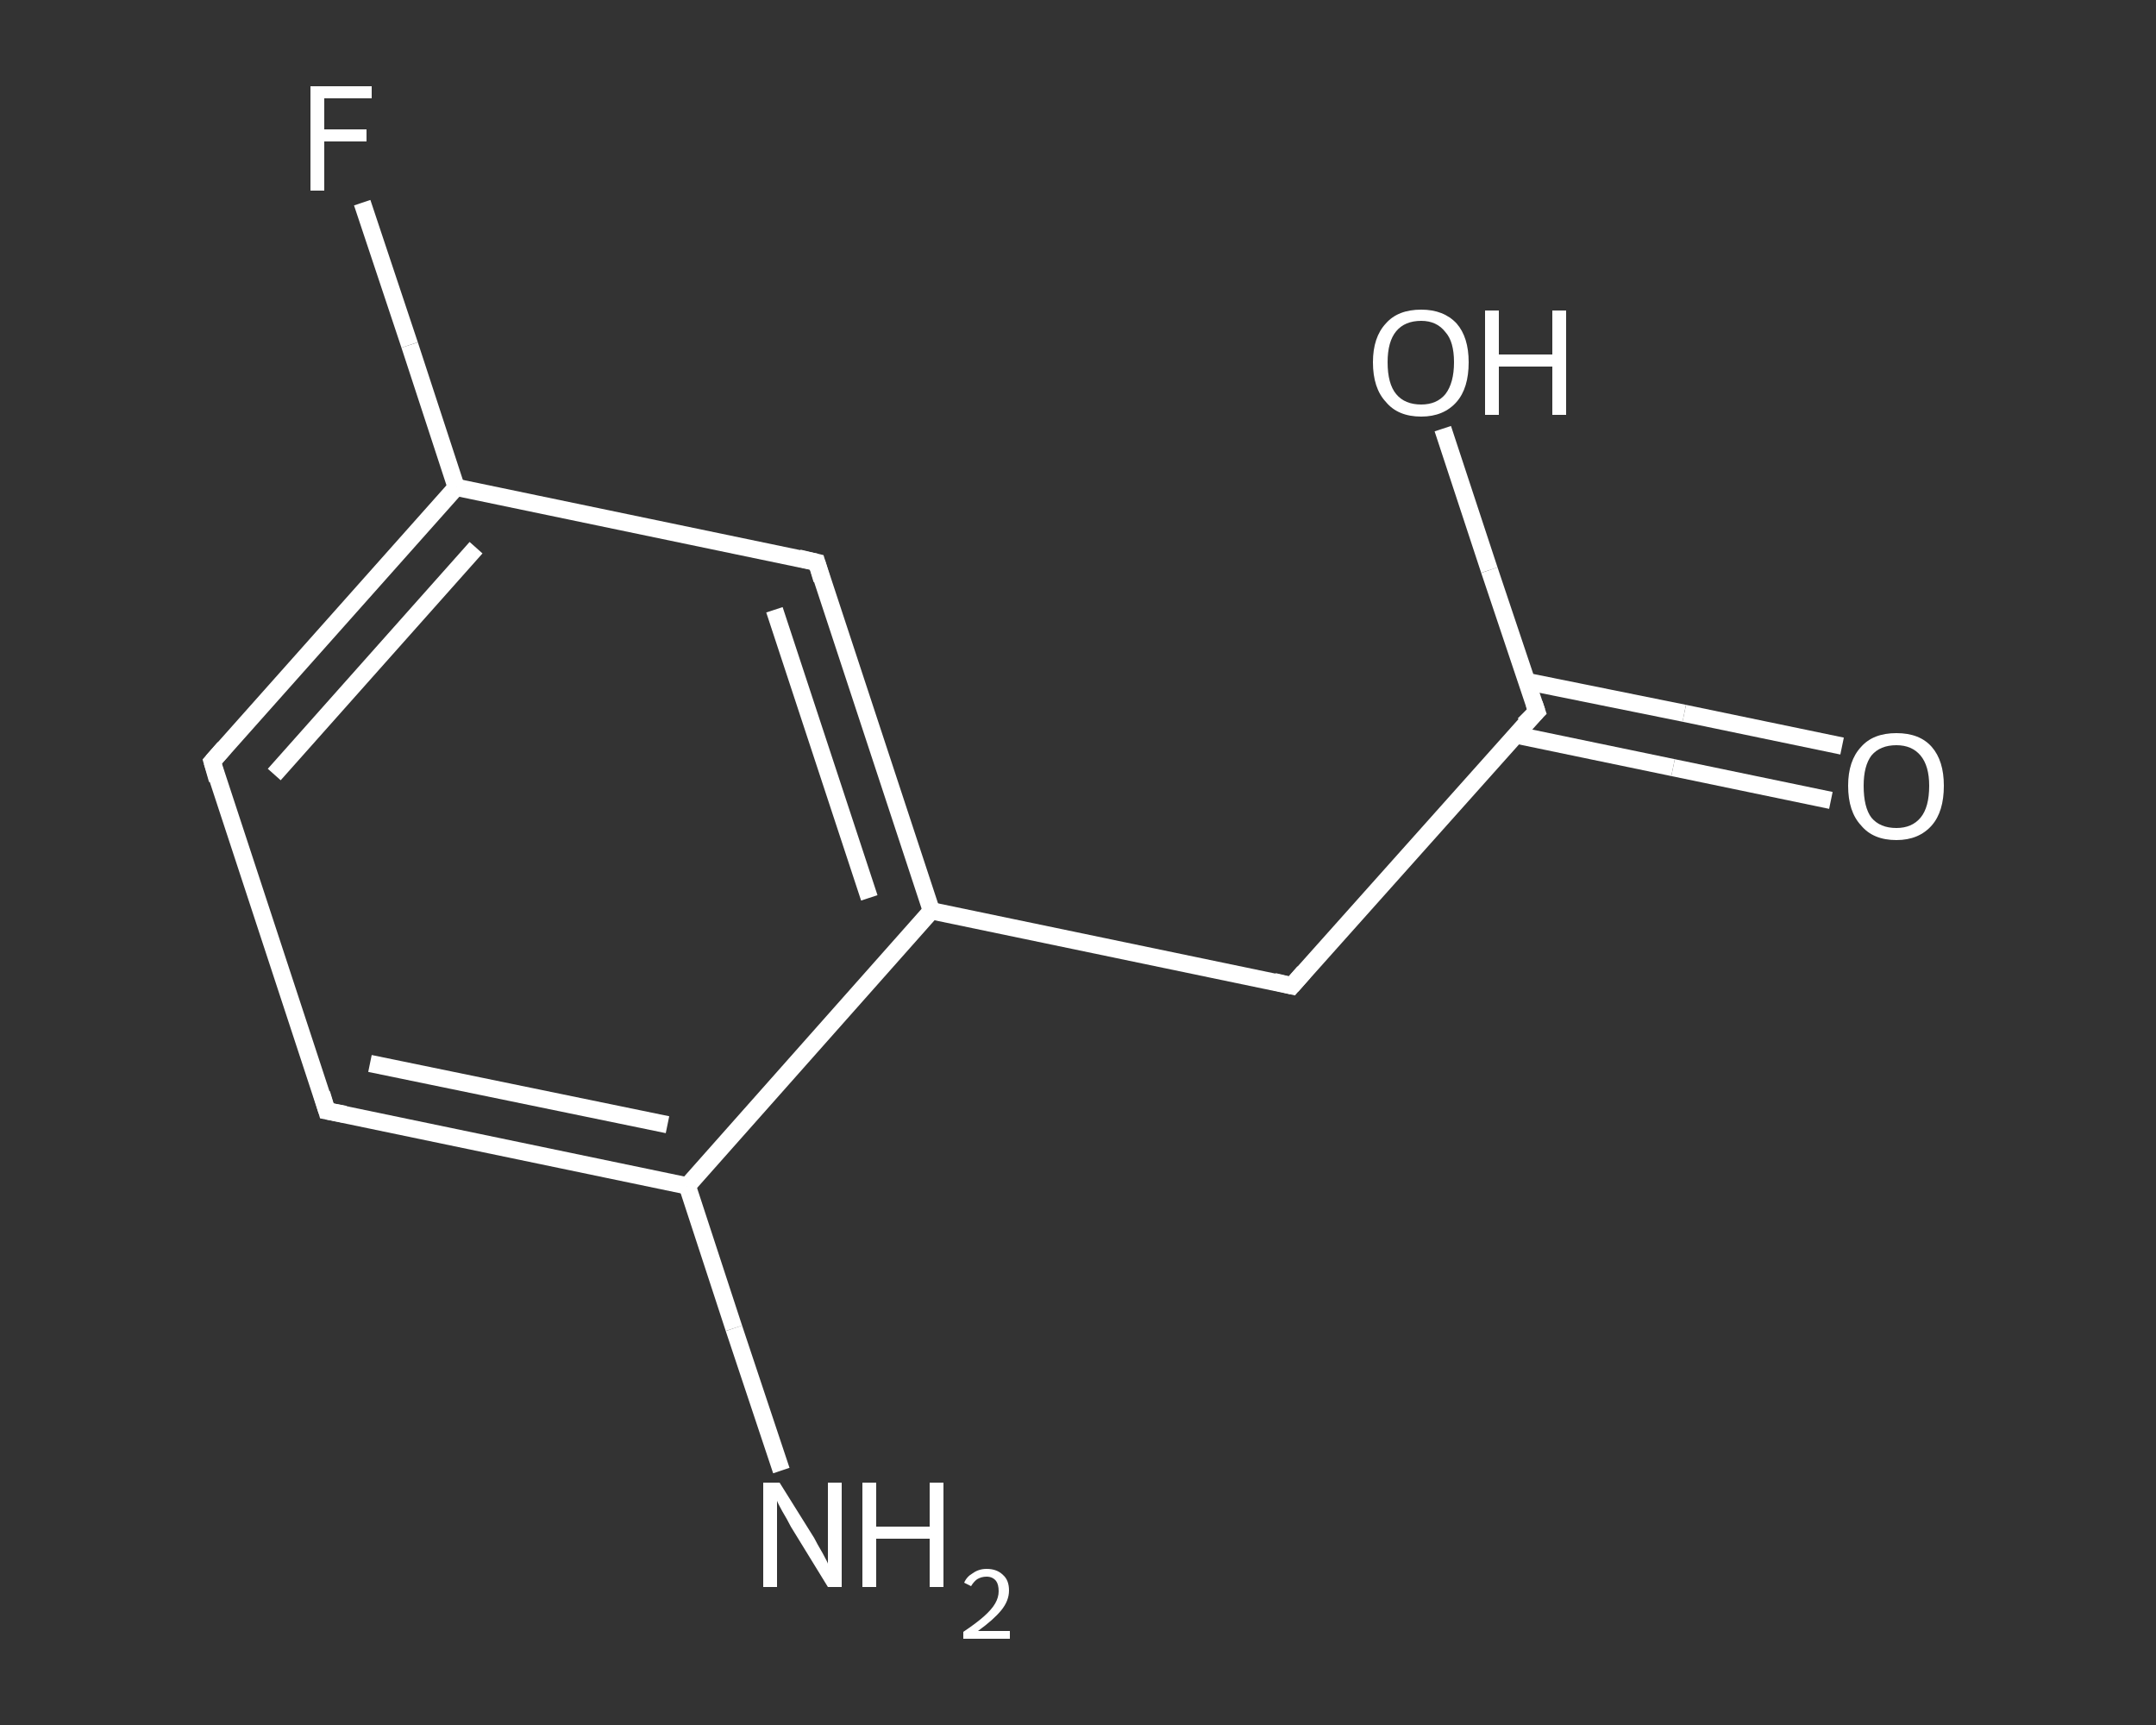 <?xml version='1.0' encoding='iso-8859-1'?>
<svg version='1.1' baseProfile='full'
              xmlns='http://www.w3.org/2000/svg'
                      xmlns:rdkit='http://www.rdkit.org/xml'
                      xmlns:xlink='http://www.w3.org/1999/xlink'
                  xml:space='preserve'
width='250px' height='200px' viewBox='0 0 250 200'>
<rect x="0" y="0" width="250" height="200" fill="#333333" stroke="none"/>
<!-- END OF HEADER -->
<rect style='opacity:1.0;fill:transparent;stroke:none' width='250.0' height='200.0' x='0.0' y='0.0'> </rect>
<path class='bond-0 atom-0 atom-1' d='M 90.6,170.5 L 85.1,154.0' style='fill:none;fill-rule:evenodd;stroke:#FFFFFF;stroke-width:2.0px;stroke-linecap:butt;stroke-linejoin:miter;stroke-opacity:1' />
<path class='bond-0 atom-0 atom-1' d='M 85.1,154.0 L 79.7,137.5' style='fill:none;fill-rule:evenodd;stroke:#FFFFFF;stroke-width:2.0px;stroke-linecap:butt;stroke-linejoin:miter;stroke-opacity:1' />
<path class='bond-1 atom-1 atom-2' d='M 79.7,137.5 L 37.9,128.8' style='fill:none;fill-rule:evenodd;stroke:#FFFFFF;stroke-width:2.0px;stroke-linecap:butt;stroke-linejoin:miter;stroke-opacity:1' />
<path class='bond-1 atom-1 atom-2' d='M 77.4,130.4 L 42.9,123.3' style='fill:none;fill-rule:evenodd;stroke:#FFFFFF;stroke-width:2.0px;stroke-linecap:butt;stroke-linejoin:miter;stroke-opacity:1' />
<path class='bond-2 atom-2 atom-3' d='M 37.9,128.8 L 24.6,88.3' style='fill:none;fill-rule:evenodd;stroke:#FFFFFF;stroke-width:2.0px;stroke-linecap:butt;stroke-linejoin:miter;stroke-opacity:1' />
<path class='bond-3 atom-3 atom-4' d='M 24.6,88.3 L 52.9,56.5' style='fill:none;fill-rule:evenodd;stroke:#FFFFFF;stroke-width:2.0px;stroke-linecap:butt;stroke-linejoin:miter;stroke-opacity:1' />
<path class='bond-3 atom-3 atom-4' d='M 31.8,89.8 L 55.2,63.5' style='fill:none;fill-rule:evenodd;stroke:#FFFFFF;stroke-width:2.0px;stroke-linecap:butt;stroke-linejoin:miter;stroke-opacity:1' />
<path class='bond-4 atom-4 atom-5' d='M 52.9,56.5 L 47.5,40.0' style='fill:none;fill-rule:evenodd;stroke:#FFFFFF;stroke-width:2.0px;stroke-linecap:butt;stroke-linejoin:miter;stroke-opacity:1' />
<path class='bond-4 atom-4 atom-5' d='M 47.5,40.0 L 42.0,23.5' style='fill:none;fill-rule:evenodd;stroke:#FFFFFF;stroke-width:2.0px;stroke-linecap:butt;stroke-linejoin:miter;stroke-opacity:1' />
<path class='bond-5 atom-4 atom-6' d='M 52.9,56.5 L 94.7,65.2' style='fill:none;fill-rule:evenodd;stroke:#FFFFFF;stroke-width:2.0px;stroke-linecap:butt;stroke-linejoin:miter;stroke-opacity:1' />
<path class='bond-6 atom-6 atom-7' d='M 94.7,65.2 L 108.0,105.6' style='fill:none;fill-rule:evenodd;stroke:#FFFFFF;stroke-width:2.0px;stroke-linecap:butt;stroke-linejoin:miter;stroke-opacity:1' />
<path class='bond-6 atom-6 atom-7' d='M 89.8,70.7 L 100.8,104.1' style='fill:none;fill-rule:evenodd;stroke:#FFFFFF;stroke-width:2.0px;stroke-linecap:butt;stroke-linejoin:miter;stroke-opacity:1' />
<path class='bond-7 atom-7 atom-8' d='M 108.0,105.6 L 149.8,114.3' style='fill:none;fill-rule:evenodd;stroke:#FFFFFF;stroke-width:2.0px;stroke-linecap:butt;stroke-linejoin:miter;stroke-opacity:1' />
<path class='bond-8 atom-8 atom-9' d='M 149.8,114.3 L 178.2,82.5' style='fill:none;fill-rule:evenodd;stroke:#FFFFFF;stroke-width:2.0px;stroke-linecap:butt;stroke-linejoin:miter;stroke-opacity:1' />
<path class='bond-9 atom-9 atom-10' d='M 175.7,85.2 L 194.0,89.0' style='fill:none;fill-rule:evenodd;stroke:#FFFFFF;stroke-width:2.0px;stroke-linecap:butt;stroke-linejoin:miter;stroke-opacity:1' />
<path class='bond-9 atom-9 atom-10' d='M 194.0,89.0 L 212.3,92.8' style='fill:none;fill-rule:evenodd;stroke:#FFFFFF;stroke-width:2.0px;stroke-linecap:butt;stroke-linejoin:miter;stroke-opacity:1' />
<path class='bond-9 atom-9 atom-10' d='M 177.0,79.0 L 195.3,82.7' style='fill:none;fill-rule:evenodd;stroke:#FFFFFF;stroke-width:2.0px;stroke-linecap:butt;stroke-linejoin:miter;stroke-opacity:1' />
<path class='bond-9 atom-9 atom-10' d='M 195.3,82.7 L 213.6,86.5' style='fill:none;fill-rule:evenodd;stroke:#FFFFFF;stroke-width:2.0px;stroke-linecap:butt;stroke-linejoin:miter;stroke-opacity:1' />
<path class='bond-10 atom-9 atom-11' d='M 178.2,82.5 L 172.7,66.1' style='fill:none;fill-rule:evenodd;stroke:#FFFFFF;stroke-width:2.0px;stroke-linecap:butt;stroke-linejoin:miter;stroke-opacity:1' />
<path class='bond-10 atom-9 atom-11' d='M 172.7,66.1 L 167.3,49.7' style='fill:none;fill-rule:evenodd;stroke:#FFFFFF;stroke-width:2.0px;stroke-linecap:butt;stroke-linejoin:miter;stroke-opacity:1' />
<path class='bond-11 atom-7 atom-1' d='M 108.0,105.6 L 79.7,137.5' style='fill:none;fill-rule:evenodd;stroke:#FFFFFF;stroke-width:2.0px;stroke-linecap:butt;stroke-linejoin:miter;stroke-opacity:1' />
<path d='M 40.0,129.2 L 37.9,128.8 L 37.3,126.8' style='fill:none;stroke:#FFFFFF;stroke-width:2.0px;stroke-linecap:butt;stroke-linejoin:miter;stroke-opacity:1;' />
<path d='M 25.2,90.4 L 24.6,88.3 L 26.0,86.7' style='fill:none;stroke:#FFFFFF;stroke-width:2.0px;stroke-linecap:butt;stroke-linejoin:miter;stroke-opacity:1;' />
<path d='M 92.6,64.7 L 94.7,65.2 L 95.3,67.2' style='fill:none;stroke:#FFFFFF;stroke-width:2.0px;stroke-linecap:butt;stroke-linejoin:miter;stroke-opacity:1;' />
<path d='M 147.7,113.8 L 149.8,114.3 L 151.2,112.7' style='fill:none;stroke:#FFFFFF;stroke-width:2.0px;stroke-linecap:butt;stroke-linejoin:miter;stroke-opacity:1;' />
<path d='M 176.7,84.0 L 178.2,82.5 L 177.9,81.6' style='fill:none;stroke:#FFFFFF;stroke-width:2.0px;stroke-linecap:butt;stroke-linejoin:miter;stroke-opacity:1;' />
<path class='atom-0' d='M 90.4 171.9
L 94.4 178.3
Q 94.7 178.9, 95.4 180.1
Q 96.0 181.2, 96.0 181.3
L 96.0 171.9
L 97.6 171.9
L 97.6 184.0
L 96.0 184.0
L 91.7 177.0
Q 91.3 176.2, 90.7 175.2
Q 90.2 174.3, 90.1 174.0
L 90.1 184.0
L 88.5 184.0
L 88.5 171.9
L 90.4 171.9
' fill='#FFFFFF'/>
<path class='atom-0' d='M 100.0 171.9
L 101.6 171.9
L 101.6 177.0
L 107.8 177.0
L 107.8 171.9
L 109.4 171.9
L 109.4 184.0
L 107.8 184.0
L 107.8 178.4
L 101.6 178.4
L 101.6 184.0
L 100.0 184.0
L 100.0 171.9
' fill='#FFFFFF'/>
<path class='atom-0' d='M 111.8 183.5
Q 112.1 182.8, 112.8 182.4
Q 113.5 181.9, 114.4 181.9
Q 115.6 181.9, 116.3 182.6
Q 117.0 183.2, 117.0 184.4
Q 117.0 185.6, 116.1 186.7
Q 115.2 187.8, 113.4 189.1
L 117.1 189.1
L 117.1 190.0
L 111.7 190.0
L 111.7 189.2
Q 113.2 188.2, 114.1 187.4
Q 115.0 186.6, 115.4 185.9
Q 115.8 185.2, 115.8 184.5
Q 115.8 183.7, 115.5 183.3
Q 115.1 182.8, 114.4 182.8
Q 113.8 182.8, 113.3 183.1
Q 112.9 183.4, 112.6 183.9
L 111.8 183.5
' fill='#FFFFFF'/>
<path class='atom-5' d='M 36.0 10.0
L 43.1 10.0
L 43.1 11.4
L 37.6 11.4
L 37.6 15.0
L 42.5 15.0
L 42.5 16.4
L 37.6 16.4
L 37.6 22.1
L 36.0 22.1
L 36.0 10.0
' fill='#FFFFFF'/>
<path class='atom-10' d='M 214.3 91.1
Q 214.3 88.2, 215.8 86.6
Q 217.2 85.0, 219.9 85.0
Q 222.6 85.0, 224.0 86.6
Q 225.4 88.2, 225.4 91.1
Q 225.4 94.1, 224.0 95.7
Q 222.5 97.4, 219.9 97.4
Q 217.2 97.4, 215.8 95.7
Q 214.3 94.1, 214.3 91.1
M 219.9 96.0
Q 221.7 96.0, 222.7 94.8
Q 223.7 93.6, 223.7 91.1
Q 223.7 88.8, 222.7 87.6
Q 221.7 86.4, 219.9 86.4
Q 218.0 86.4, 217.0 87.6
Q 216.1 88.8, 216.1 91.1
Q 216.1 93.6, 217.0 94.8
Q 218.0 96.0, 219.9 96.0
' fill='#FFFFFF'/>
<path class='atom-11' d='M 159.2 42.0
Q 159.2 39.1, 160.7 37.5
Q 162.1 35.9, 164.8 35.9
Q 167.4 35.9, 168.9 37.5
Q 170.3 39.1, 170.3 42.0
Q 170.3 45.0, 168.9 46.6
Q 167.4 48.3, 164.8 48.3
Q 162.1 48.3, 160.7 46.6
Q 159.2 45.0, 159.2 42.0
M 164.8 46.9
Q 166.6 46.9, 167.6 45.7
Q 168.6 44.4, 168.6 42.0
Q 168.6 39.6, 167.6 38.5
Q 166.6 37.2, 164.8 37.2
Q 162.9 37.2, 161.9 38.4
Q 160.9 39.6, 160.9 42.0
Q 160.9 44.5, 161.9 45.7
Q 162.9 46.9, 164.8 46.9
' fill='#FFFFFF'/>
<path class='atom-11' d='M 172.2 36.0
L 173.8 36.0
L 173.8 41.1
L 180.0 41.1
L 180.0 36.0
L 181.6 36.0
L 181.6 48.1
L 180.0 48.1
L 180.0 42.5
L 173.8 42.5
L 173.8 48.1
L 172.2 48.1
L 172.2 36.0
' fill='#FFFFFF'/>
</svg>
